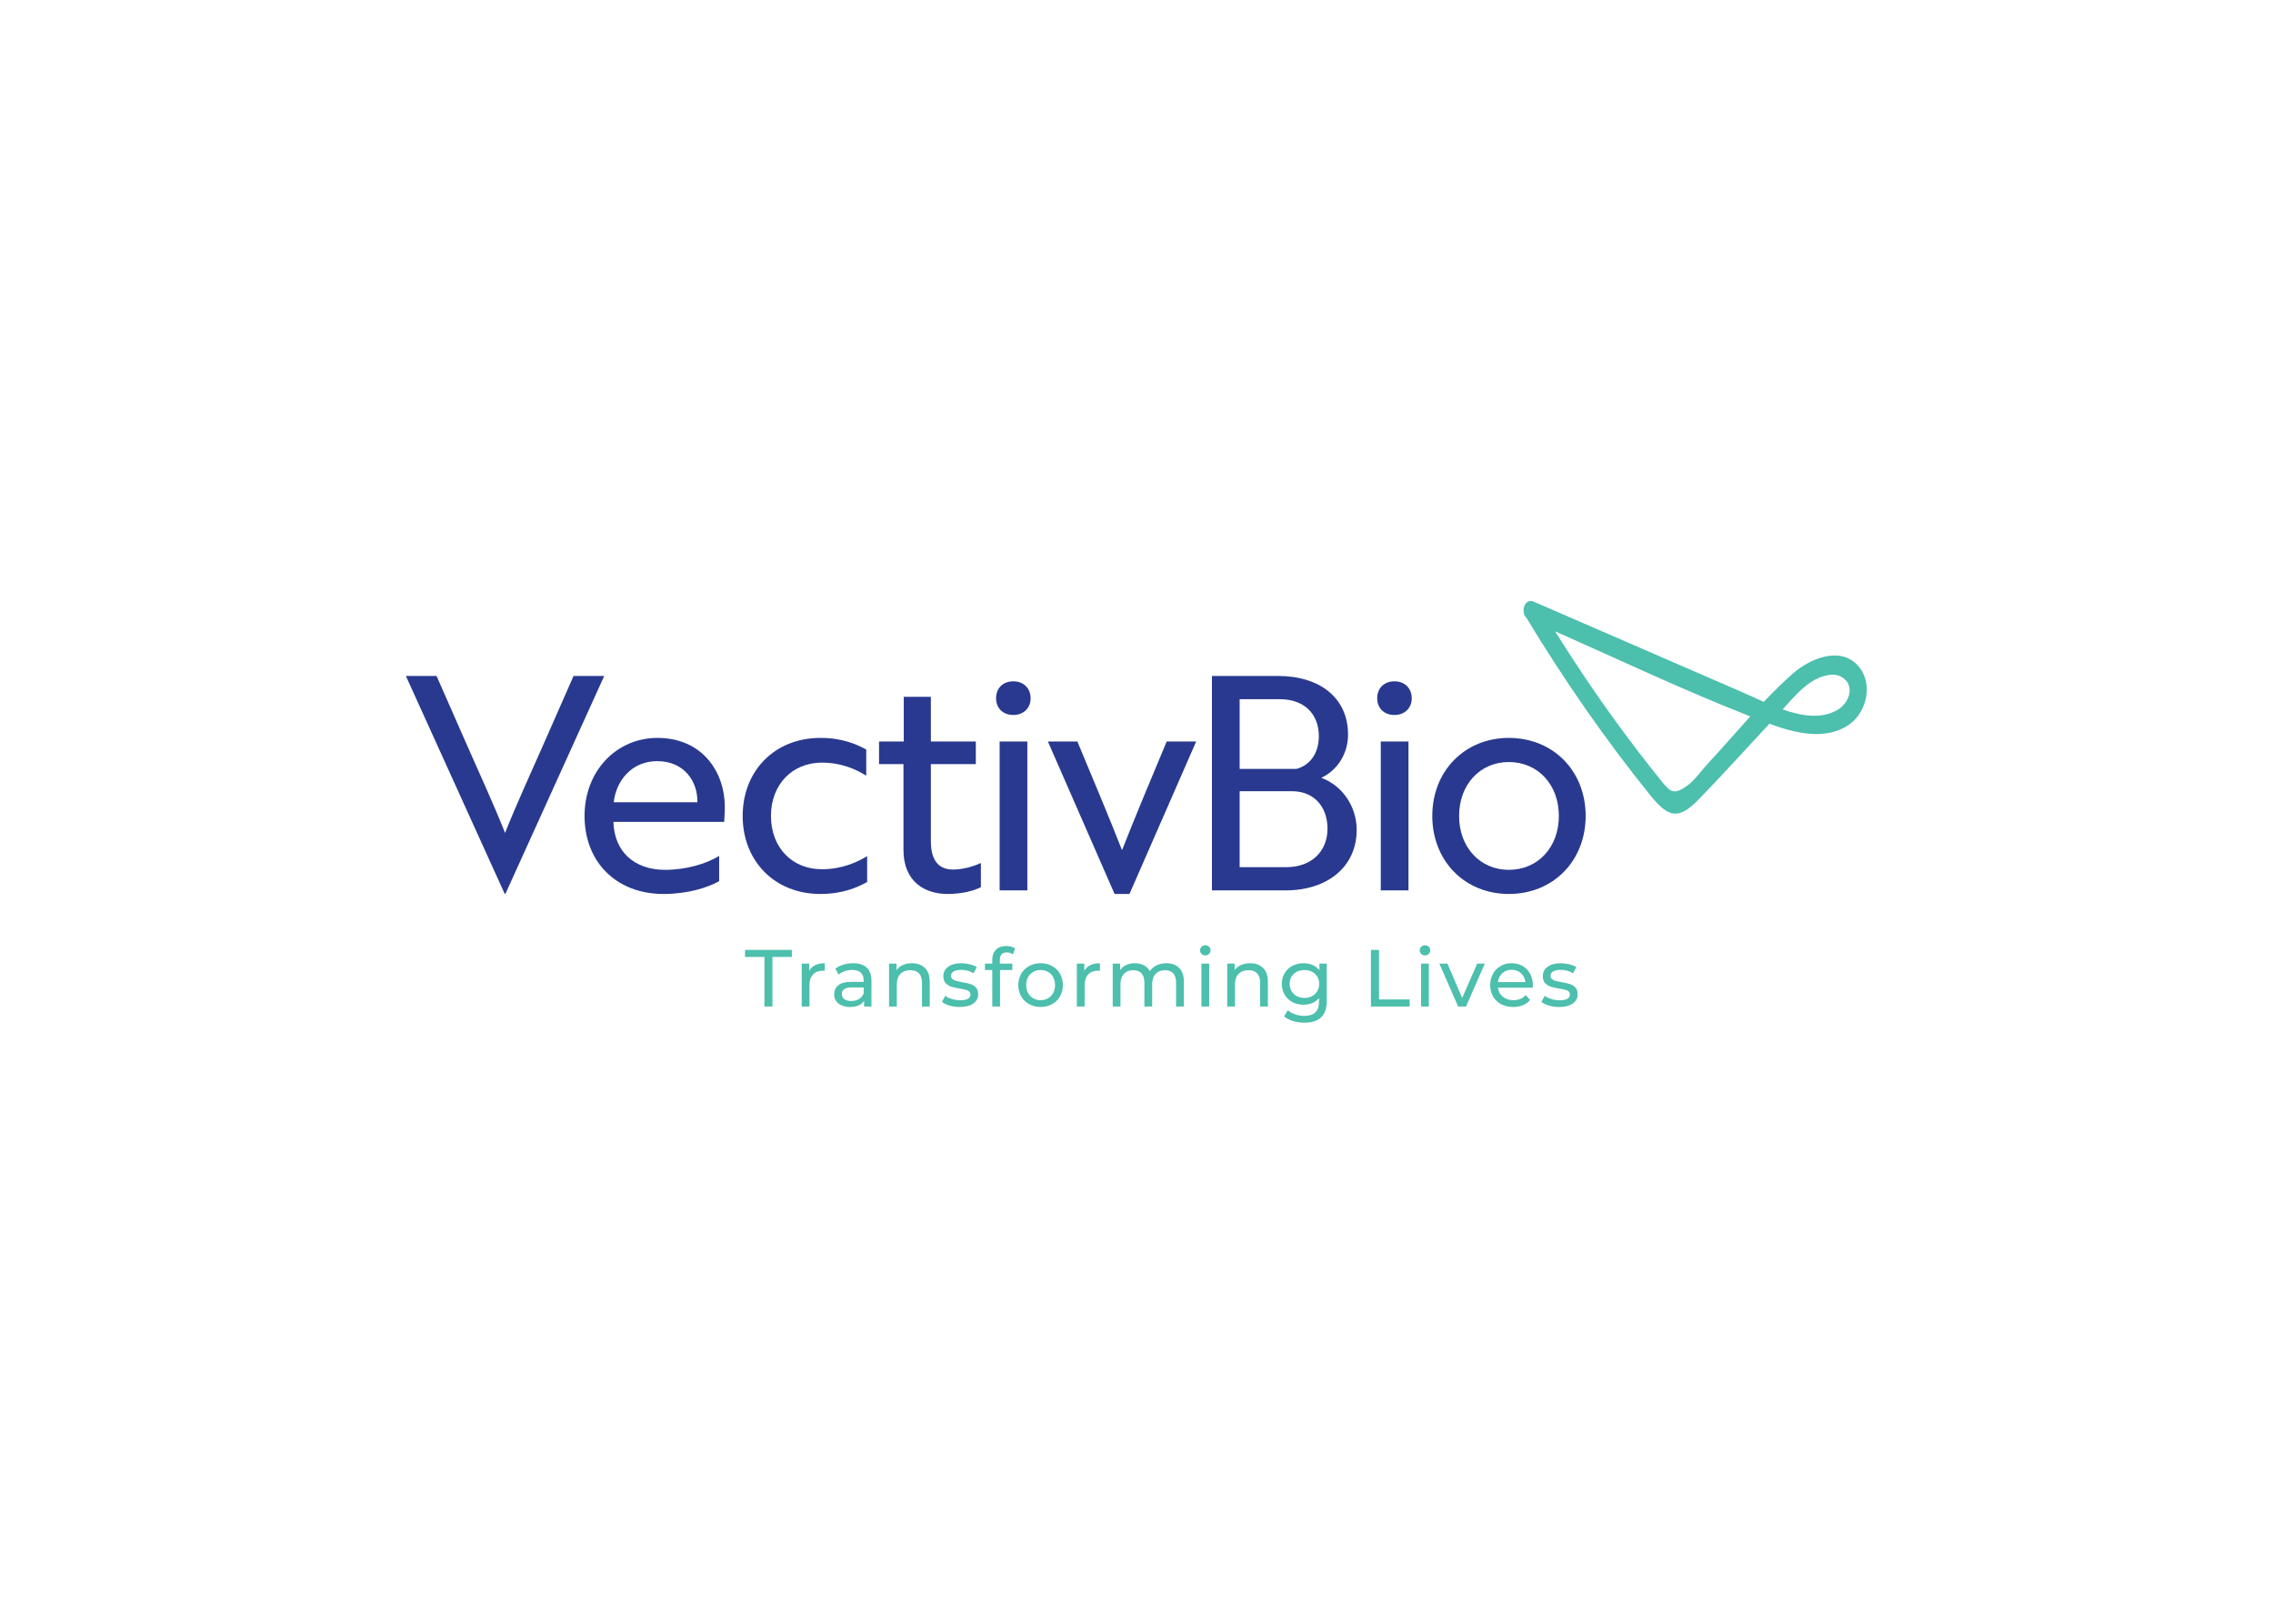 <svg clip-rule="evenodd" fill-rule="evenodd" stroke-linejoin="round" stroke-miterlimit="2" viewBox="0 0 560 400" xmlns="http://www.w3.org/2000/svg"><g transform="matrix(1.059 0 0 1.059 100 148.047)"><path d="m23.139 51.01h-.138l-23.001-50.712h7.135l6.859 15.587c3.464 7.898 6.235 13.787 9.076 20.923 2.84-7.136 5.612-13.025 9.076-20.923l6.858-15.587h7.136z" fill="#29398f" transform="translate(0 17.145)"/><path d="m58.468 37.257c-5.958 0-9.56 4.572-10.114 9.56h19.467c.07-4.988-3.186-9.56-9.353-9.56m15.727 10.738c0 1.386-.138 2.701-.138 3.394h-25.773v.07c.208 6.789 4.781 11.085 12.055 11.085 4.711 0 9.63-1.386 12.54-3.257v5.889c-2.702 1.524-7.344 2.979-12.955 2.979-10.947 0-18.36-7.413-18.36-18.151 0-10.461 7.413-18.151 16.974-18.151 10.184 0 15.657 7.62 15.657 16.142" fill="#29398f"/><path d="m96.777 62.405c4.78 0 8.383-1.732 10.53-3.048v6.027c-2.078 1.109-5.473 2.771-10.876 2.771-10.67 0-18.082-7.69-18.082-18.151s7.412-18.151 18.082-18.151c5.334 0 8.59 1.593 10.669 2.702v6.096c-2.425-1.524-5.82-3.048-10.323-3.048-6.928 0-11.847 5.127-11.847 12.401 0 7.275 4.849 12.401 11.847 12.401" fill="#29398f"/><path d="m115.826 32.684v-10.392h6.304v10.392h10.462v5.265h-10.462v17.944c0 4.918 2.218 6.581 5.128 6.581 2.147 0 4.571-.624 6.512-1.524v5.611c-1.525.832-4.365 1.594-7.76 1.594-4.988 0-10.253-2.563-10.253-10.322v-19.884h-5.681v-5.265z" fill="#29398f"/><path d="m138.132 67.324h6.444v-34.64h-6.444zm3.187-48.635c2.356 0 4.019 1.594 4.019 3.949 0 2.287-1.663 3.88-4.019 3.88-2.425 0-4.019-1.593-4.019-3.88 0-2.355 1.594-3.949 4.019-3.949z" fill="#29398f"/><path d="m183.855 32.684-15.519 35.471h-3.464l-15.518-35.471h6.858c3.533 8.452 7.344 17.528 10.392 25.287 3.048-7.759 6.859-16.835 10.392-25.287z" fill="#29398f"/><path d="m193.967 61.92h10.876c5.751 0 9.561-3.602 9.561-8.937 0-5.334-3.325-8.73-8.244-8.73h-12.193zm13.233-22.862c3.117-.831 5.195-3.603 5.195-7.621 0-5.127-3.395-8.591-9.075-8.591h-9.353v16.212zm13.994 14.202c0 8.451-6.652 14.064-16.558 14.064h-17.113v-49.882h15.312c9.838 0 16.35 5.127 16.35 13.648 0 4.296-2.356 8.245-6.235 10.046 4.918 1.802 8.244 6.651 8.244 12.124z" fill="#29398f"/><path d="m226.802 67.324h6.443v-34.64h-6.443zm3.187-48.635c2.355 0 4.018 1.594 4.018 3.949 0 2.287-1.663 3.88-4.018 3.88-2.425 0-4.019-1.593-4.019-3.88 0-2.355 1.594-3.949 4.019-3.949z" fill="#29398f"/><path d="m268.23 50.004c0-7.344-4.919-12.54-11.639-12.54-6.651 0-11.569 5.196-11.569 12.54 0 7.343 4.918 12.54 11.569 12.54 6.72 0 11.639-5.197 11.639-12.54m6.235 0c0 10.461-7.551 18.151-17.874 18.151-10.253 0-17.805-7.69-17.805-18.151s7.552-18.151 17.805-18.151c10.323 0 17.874 7.69 17.874 18.151" fill="#29398f"/><g fill="#4cbfad"><path d="m333.176 25.268c-3.772 2.276-8.426 1.527-12.891-.04 2.118-2.354 4.27-4.896 6.832-6.507 1.776-1.12 4.772-2.229 6.806-1.096 3.403 1.9 1.866 6.066-.747 7.643m-30.144 12.4c-1.55 1.662-3.157 4.018-4.953 5.307-3.291 2.353-3.984 1.415-6.499-1.722-3.168-3.954-6.261-7.989-9.277-12.098-5.245-7.145-10.222-14.529-14.959-22.108 15.083 6.695 30.137 13.813 45.429 19.801-3.278 3.611-6.476 7.324-9.741 10.82m34.593-22.83c-4.237-4.372-11.147-1.298-14.956 2.044-2.334 2.051-4.576 4.274-6.769 6.584-1.721-.76-3.352-1.534-4.814-2.169-16.242-7.038-32.478-14.092-48.715-21.143-2.119-.915-3.148 2.481-1.611 3.883 8.736 14.432 18.292 28.205 28.708 41.123 4.274 5.299 6.607 5.834 11.359.931 5.555-5.726 10.944-11.67 16.388-17.538 5.807 2.152 13.211 4.072 18.732.064 3.961-2.875 5.602-9.724 1.678-13.779"/><path d="m83.413 82.8h-4.516v-1.637h10.894v1.637h-4.516v11.534h-1.862z"/><path d="m95.21 84.719c.615-.301 1.361-.451 2.239-.451v1.75c-.1-.013-.238-.019-.414-.019-.978 0-1.746.291-2.305.874-.558.584-.837 1.415-.837 2.494v4.967h-1.806v-9.972h1.731v1.674c.313-.577.778-1.016 1.392-1.317"/><path d="m105.408 92.594c.502-.308.866-.743 1.092-1.308v-1.393h-2.785c-1.53 0-2.295.515-2.295 1.543 0 .502.194.897.583 1.186.388.289.928.433 1.618.433.689 0 1.286-.154 1.787-.461m1.797-7.31c.734.677 1.101 1.687 1.101 3.029v6.021h-1.712v-1.317c-.301.464-.731.818-1.289 1.063s-1.22.367-1.985.367c-1.117 0-2.011-.27-2.681-.809-.672-.539-1.007-1.248-1.007-2.127 0-.877.32-1.583.959-2.116.64-.533 1.656-.8 3.049-.8h2.86v-.357c0-.778-.226-1.374-.678-1.788-.451-.414-1.116-.621-1.994-.621-.59 0-1.166.098-1.731.292-.564.194-1.041.455-1.43.781l-.753-1.355c.514-.414 1.129-.731 1.844-.95s1.474-.329 2.277-.329c1.38 0 2.437.338 3.17 1.016"/><path d="m120.753 85.368c.746.734 1.119 1.81 1.119 3.227v5.739h-1.806v-5.532c0-.965-.233-1.693-.696-2.183-.465-.489-1.129-.733-1.995-.733-.978 0-1.75.285-2.314.856-.565.571-.847 1.389-.847 2.455v5.137h-1.806v-9.973h1.731v1.506c.364-.514.856-.909 1.477-1.185s1.327-.415 2.117-.415c1.267 0 2.273.368 3.02 1.101"/><path d="m126.482 94.118c-.753-.22-1.342-.499-1.768-.838l.752-1.43c.439.314.972.565 1.6.753.627.188 1.26.283 1.9.283 1.581 0 2.371-.452 2.371-1.356 0-.301-.107-.539-.321-.715-.213-.175-.479-.303-.799-.386-.319-.08-.774-.172-1.364-.272-.803-.125-1.458-.27-1.966-.433s-.944-.439-1.308-.828c-.364-.388-.546-.934-.546-1.637 0-.903.377-1.628 1.129-2.173.753-.546 1.763-.819 3.029-.819.665 0 1.33.082 1.995.245s1.211.383 1.637.659l-.771 1.43c-.816-.527-1.775-.79-2.879-.79-.766 0-1.349.125-1.75.376-.402.251-.602.583-.602.997 0 .326.113.583.339.771.225.189.504.327.837.414.332.088.8.188 1.402.301.802.139 1.451.286 1.947.443.495.157.919.423 1.27.799.351.377.527.903.527 1.581 0 .903-.386 1.621-1.157 2.154-.772.534-1.822.8-3.152.8-.815 0-1.599-.11-2.352-.329"/><path d="m138.185 83.496v.866h2.898v1.486h-2.86v8.486h-1.806v-8.486h-1.694v-1.486h1.694v-.885c0-.991.288-1.775.866-2.352.576-.576 1.385-.865 2.427-.865.401 0 .778.05 1.128.15.351.101.653.245.904.433l-.546 1.373c-.414-.313-.878-.47-1.392-.47-1.079 0-1.619.584-1.619 1.75"/><path d="m149.39 92.424c.508-.295.906-.708 1.195-1.242.289-.533.433-1.144.433-1.834s-.144-1.302-.433-1.835-.687-.943-1.195-1.232-1.082-.433-1.722-.433c-.639 0-1.213.144-1.721.433s-.909.699-1.204 1.232-.443 1.145-.443 1.835.148 1.301.443 1.834c.295.534.696.947 1.204 1.242s1.082.443 1.721.443c.64 0 1.214-.148 1.722-.443m-4.393 1.364c-.791-.439-1.409-1.044-1.854-1.815-.445-.772-.668-1.647-.668-2.625 0-.979.223-1.854.668-2.625s1.063-1.373 1.854-1.806c.79-.433 1.681-.65 2.671-.65.992 0 1.879.217 2.663.65s1.399 1.035 1.844 1.806.668 1.646.668 2.625c0 .978-.223 1.853-.668 2.625-.445.771-1.06 1.376-1.844 1.815-.784.44-1.671.659-2.663.659-.99 0-1.881-.219-2.671-.659"/><path d="m159.222 84.719c.614-.301 1.361-.451 2.239-.451v1.75c-.1-.013-.239-.019-.414-.019-.978 0-1.747.291-2.305.874-.558.584-.837 1.415-.837 2.494v4.967h-1.807v-9.972h1.731v1.674c.314-.577.778-1.016 1.393-1.317"/><path d="m179.891 85.359c.734.728 1.101 1.806 1.101 3.236v5.739h-1.807v-5.532c0-.965-.223-1.693-.668-2.182-.445-.49-1.081-.734-1.909-.734-.917 0-1.644.285-2.183.856-.54.571-.809 1.389-.809 2.455v5.137h-1.807v-5.532c0-.965-.223-1.693-.668-2.182-.445-.49-1.081-.734-1.909-.734-.916 0-1.644.285-2.183.856s-.809 1.389-.809 2.455v5.137h-1.806v-9.972h1.731v1.486c.363-.514.84-.906 1.43-1.176s1.26-.404 2.013-.404c.778 0 1.468.156 2.069.47.603.314 1.067.771 1.393 1.374.376-.578.9-1.029 1.571-1.355s1.427-.489 2.268-.489c1.254 0 2.248.364 2.982 1.091"/><path d="m185.074 94.334h1.807v-9.972h-1.807zm.029-12.23c-.233-.226-.349-.502-.349-.828s.116-.605.349-.838c.232-.231.523-.348.874-.348s.643.11.876.329c.231.22.347.493.347.819 0 .339-.116.624-.347.856-.233.233-.525.348-.876.348s-.642-.113-.874-.338z"/><path d="m199.421 85.368c.746.734 1.12 1.81 1.12 3.227v5.739h-1.806v-5.532c0-.965-.233-1.693-.697-2.183-.464-.489-1.128-.733-1.994-.733-.978 0-1.75.285-2.315.856-.564.571-.846 1.389-.846 2.455v5.137h-1.806v-9.973h1.731v1.506c.363-.514.856-.909 1.476-1.185.621-.276 1.327-.415 2.118-.415 1.266 0 2.273.368 3.019 1.101"/><path d="m210.805 91.926c.52-.276.928-.662 1.223-1.158.295-.495.442-1.057.442-1.684 0-.965-.32-1.746-.96-2.342s-1.461-.894-2.465-.894c-1.015 0-1.843.298-2.483.894s-.96 1.377-.96 2.342c0 .627.147 1.189.442 1.684.295.496.703.882 1.223 1.158.521.276 1.114.414 1.778.414.653 0 1.239-.138 1.76-.414zm3.434-7.564v8.617c0 1.744-.433 3.033-1.298 3.867-.866.834-2.158 1.251-3.877 1.251-.94 0-1.837-.128-2.69-.385-.853-.258-1.543-.625-2.07-1.101l.866-1.393c.463.402 1.037.718 1.721.95.684.233 1.389.349 2.117.349 1.167 0 2.029-.276 2.587-.828s.838-1.393.838-2.522v-.79c-.427.515-.951.9-1.572 1.158-.621.257-1.295.385-2.022.385-.954 0-1.816-.203-2.587-.612-.772-.407-1.377-.978-1.817-1.712-.439-.734-.658-1.571-.658-2.512s.219-1.778.658-2.511c.44-.734 1.045-1.302 1.817-1.703.771-.402 1.633-.602 2.587-.602.752 0 1.451.137 2.098.413.645.277 1.176.684 1.59 1.224v-1.543z"/><path d="m224.512 81.163h1.882v11.534h7.131v1.637h-9.013z"/><path d="m236.178 94.334h1.806v-9.972h-1.806zm.028-12.23c-.232-.226-.348-.502-.348-.828s.116-.605.348-.838c.232-.231.524-.348.875-.348s.642.11.875.329c.232.22.349.493.349.819 0 .339-.117.624-.349.856-.233.233-.524.348-.875.348s-.643-.113-.875-.338z"/><path d="m251.004 84.362-4.365 9.972h-1.844l-4.365-9.972h1.881l3.425 7.996 3.5-7.996z"/><path d="m255.078 86.582c-.583.527-.925 1.216-1.026 2.069h6.398c-.1-.839-.442-1.526-1.025-2.06-.583-.533-1.308-.8-2.173-.8-.866 0-1.591.264-2.174.791m7.065 3.368h-8.091c.114.878.499 1.584 1.158 2.117s1.477.799 2.456.799c1.191 0 2.151-.401 2.878-1.204l.998 1.166c-.452.527-1.014.929-1.685 1.205-.67.276-1.42.414-2.248.414-1.054 0-1.988-.217-2.803-.649-.816-.433-1.447-1.038-1.892-1.816s-.668-1.656-.668-2.634c0-.966.217-1.838.65-2.616.432-.778 1.028-1.382 1.787-1.815s1.615-.649 2.569-.649c.953 0 1.802.216 2.549.649.746.433 1.329 1.037 1.75 1.815.42.778.63 1.669.63 2.672 0 .139-.012.32-.038.546"/><path d="m265.945 94.118c-.753-.22-1.343-.499-1.769-.838l.753-1.43c.438.314.971.565 1.599.753.627.188 1.261.283 1.9.283 1.581 0 2.371-.452 2.371-1.356 0-.301-.107-.539-.32-.715-.213-.175-.479-.303-.8-.386-.319-.08-.774-.172-1.364-.272-.803-.125-1.458-.27-1.966-.433s-.944-.439-1.308-.828c-.364-.388-.546-.934-.546-1.637 0-.903.377-1.628 1.13-2.173.752-.546 1.762-.819 3.029-.819.665 0 1.329.082 1.995.245.664.163 1.21.383 1.637.659l-.772 1.43c-.816-.527-1.775-.79-2.879-.79-.765 0-1.349.125-1.75.376s-.602.583-.602.997c0 .326.113.583.339.771.225.189.504.327.837.414.333.088.8.188 1.402.301.803.139 1.452.286 1.947.443.496.157.919.423 1.271.799.351.377.526.903.526 1.581 0 .903-.386 1.621-1.157 2.154-.771.534-1.822.8-3.151.8-.816 0-1.6-.11-2.352-.329"/></g></g></svg>